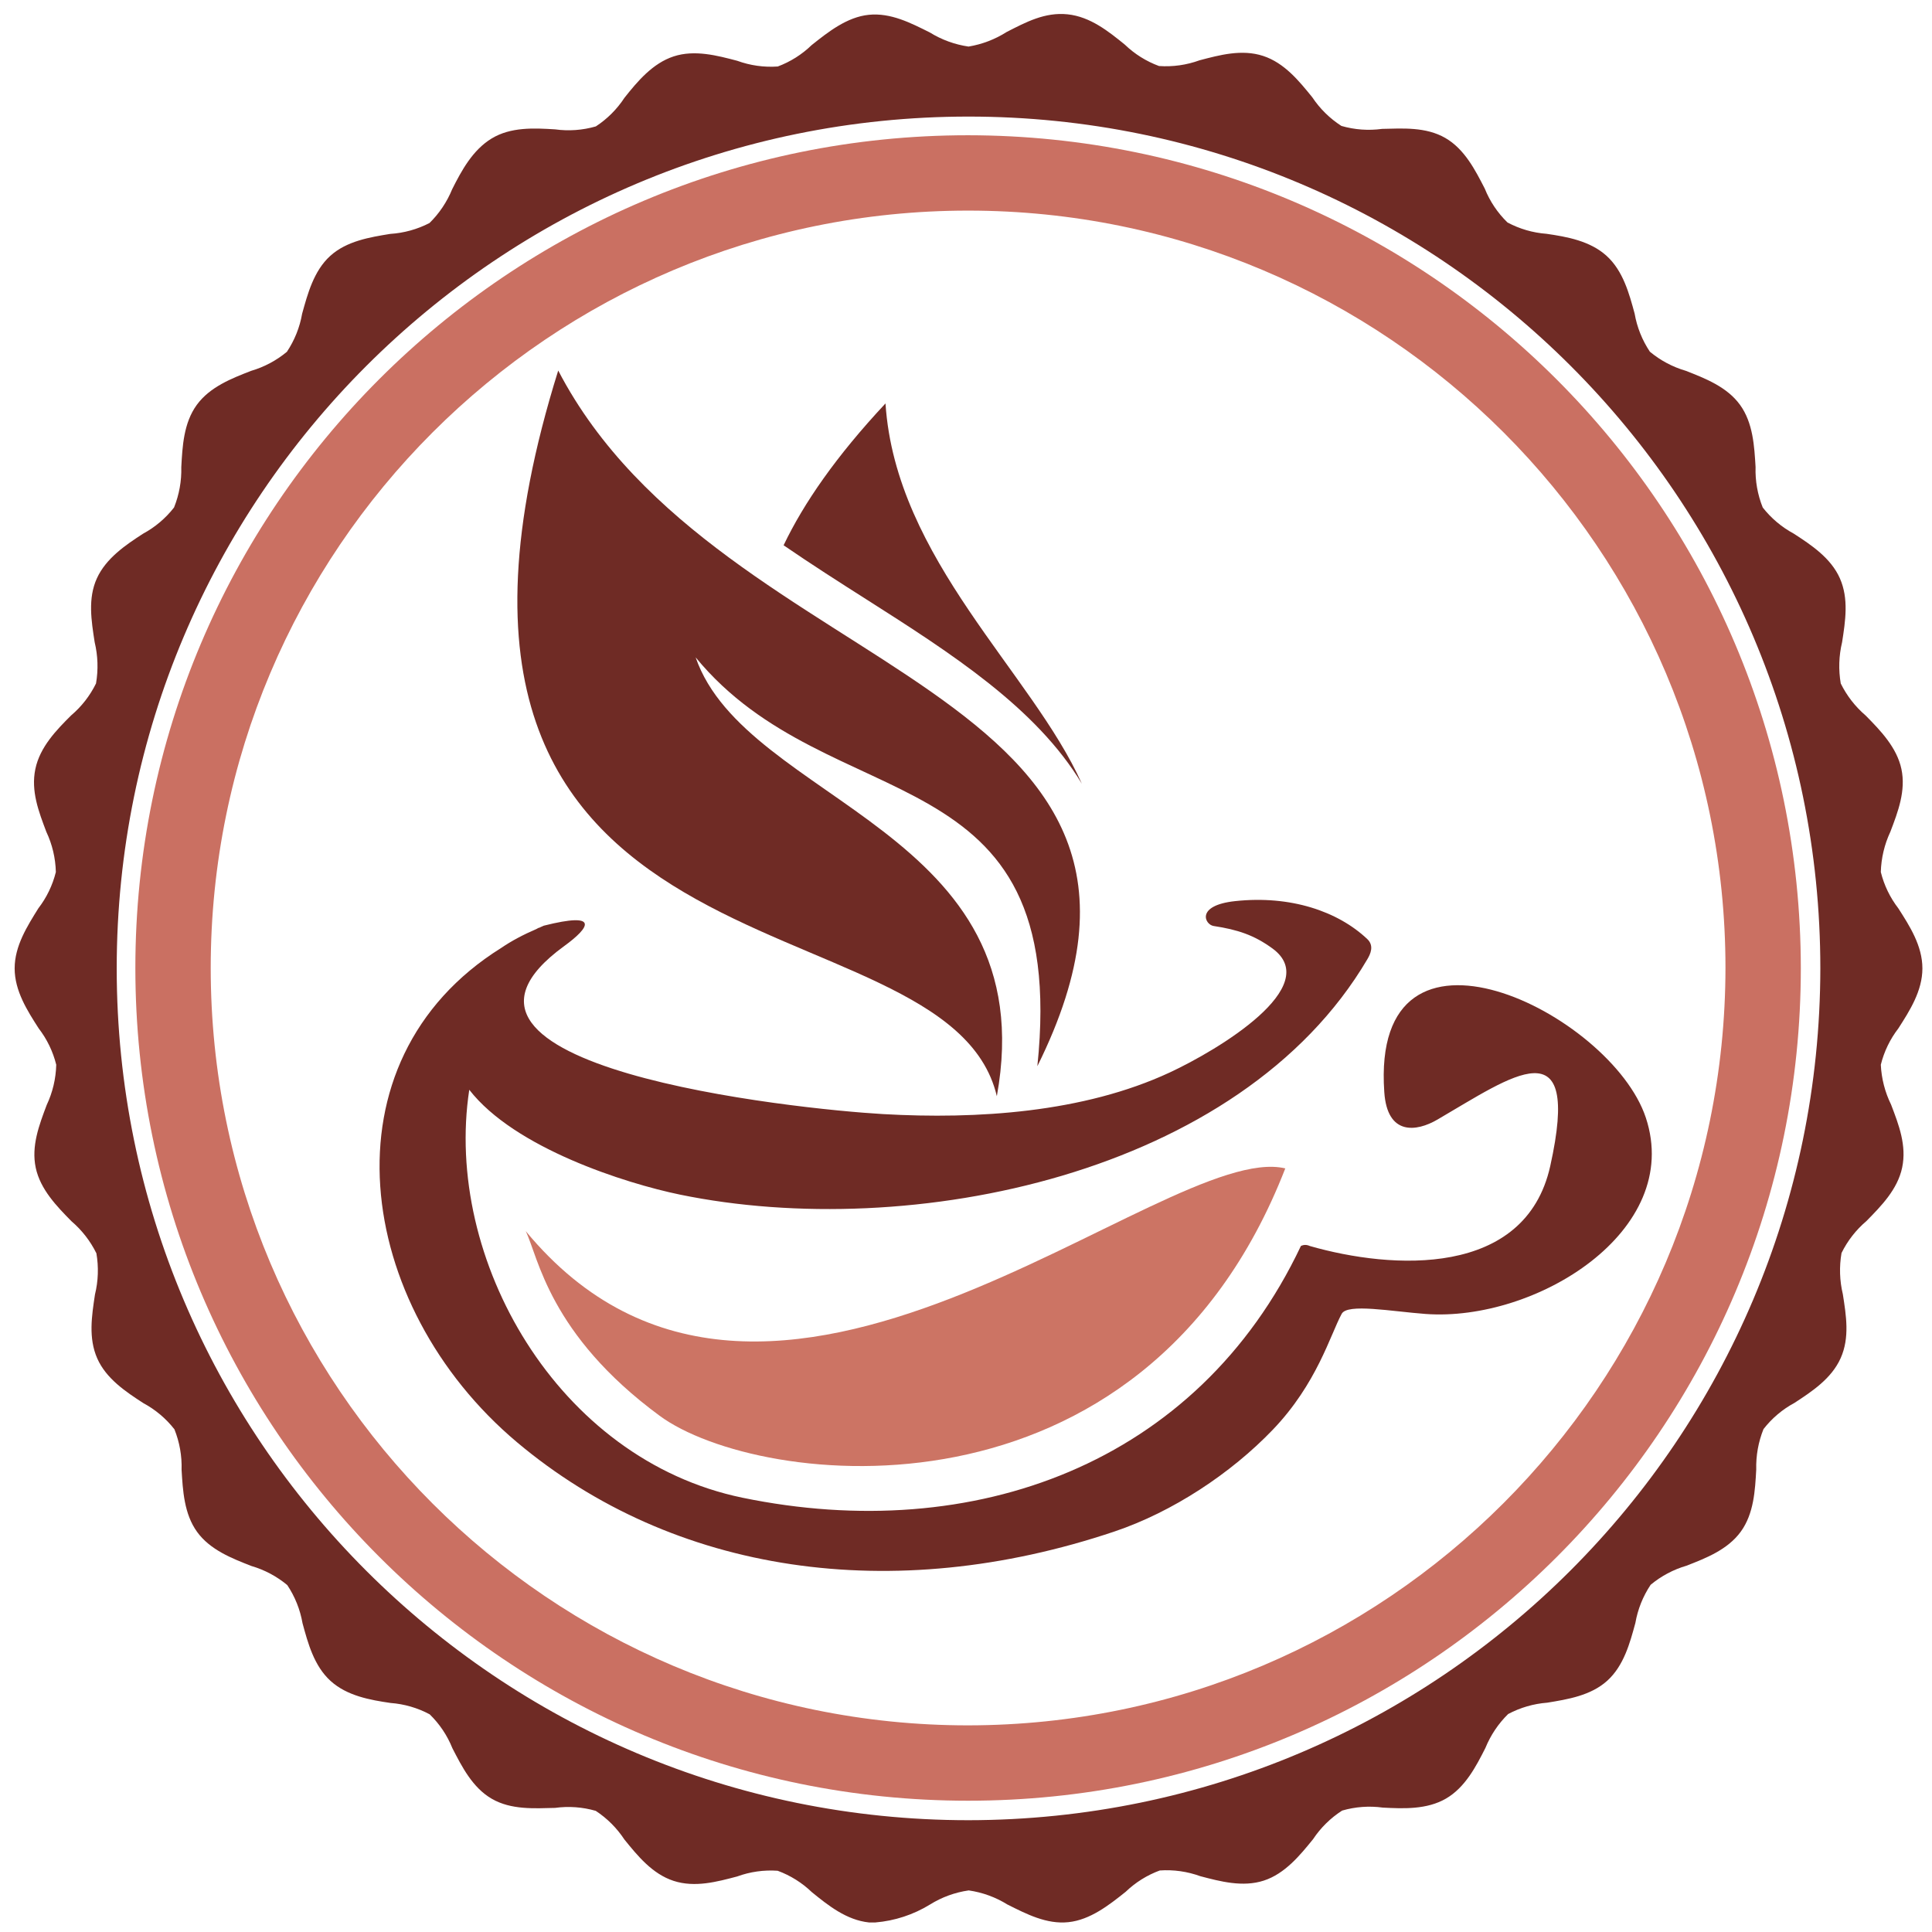 <svg xmlns="http://www.w3.org/2000/svg" xmlns:xlink="http://www.w3.org/1999/xlink" version="1.1" width="1000" height="1000" viewBox="0 0 1000 1000" xml:space="preserve">
<desc>Created with Fabric.js 3.5.0</desc>
<defs>
</defs>
<rect x="0" y="0" width="100%" height="100%" fill="#ffffff"/>
<g transform="matrix(2.228 0 0 2.228 500.004 500.004)" id="595212">
<g style="" vector-effect="non-scaling-stroke">
		<g transform="matrix(2.216 0 0 2.216 0.485 0.459)">
<path style="stroke: none; stroke-width: 1; stroke-dasharray: none; stroke-linecap: butt; stroke-dashoffset: 0; stroke-linejoin: miter; stroke-miterlimit: 4; is-custom-font: none; font-file-url: none; fill: rgb(202,112,98); fill-rule: nonzero; opacity: 1;" paint-order="stroke" transform=" translate(-100, -100)" d="M 100 12.7 C 51.786 12.7 12.7 51.786 12.7 100 C 12.7 148.214 51.786 187.3 100 187.3 C 148.214 187.3 187.3 148.214 187.3 100 C 187.245 51.808 148.192 12.755 100 12.7 Z M 100 179.4 C 56.149 179.4 20.6 143.851 20.6 100 C 20.6 56.149 56.149 20.6 100 20.6 C 143.851 20.6 179.4 56.149 179.4 100 C 179.35 143.831 143.831 179.35 100 179.4 Z" stroke-linecap="round"/>
</g>
		<g transform="matrix(1.892 -1.17 1.17 1.892 0.606 0.109)">
<path style="stroke: none; stroke-width: 1; stroke-dasharray: none; stroke-linecap: butt; stroke-dashoffset: 0; stroke-linejoin: miter; stroke-miterlimit: 4; is-custom-font: none; font-file-url: none; fill: rgb(255,255,255); fill-rule: nonzero; opacity: 1;" paint-order="stroke" transform=" translate(-100, -100)" d="M 178.4 100 C 178.4 143.299 143.299 178.4 100 178.4 C 56.701 178.4 21.6 143.299 21.6 100 C 21.6 56.701 56.701 21.6 100 21.6 C 143.299 21.6 178.4 56.701 178.4 100 Z" stroke-linecap="round"/>
</g>
		<g transform="matrix(2.216 0 0 2.216 0.585 0.516)">
<path style="stroke: none; stroke-width: 1; stroke-dasharray: none; stroke-linecap: butt; stroke-dashoffset: 0; stroke-linejoin: miter; stroke-miterlimit: 4; is-custom-font: none; font-file-url: none; fill: rgb(111,43,37); fill-rule: nonzero; opacity: 1;" paint-order="stroke" transform=" translate(-100, -99.983)" d="M 195.64 110.1 C 195.983 108.716 196.609 107.419 197.48 106.29 C 198.66 104.45 200 102.37 200 100 C 200 97.63 198.66 95.55 197.48 93.71 C 196.609 92.581 195.983 91.284 195.64 89.9 C 195.68 88.44 196.02 87.003 196.64 85.68 C 197.45 83.56 198.28 81.37 197.8 79.1 C 197.32 76.83 195.58 75.04 194.05 73.49 C 192.961 72.559 192.073 71.416 191.44 70.13 C 191.193 68.695 191.24 67.226 191.58 65.81 C 191.93 63.56 192.29 61.24 191.35 59.11 C 190.41 56.98 188.35 55.61 186.51 54.42 C 185.249 53.741 184.142 52.808 183.26 51.68 C 182.72 50.334 182.464 48.89 182.51 47.44 C 182.38 45.27 182.25 42.81 180.88 40.92 C 179.51 39.03 177.21 38.14 175.19 37.35 C 173.813 36.948 172.533 36.267 171.43 35.35 C 170.624 34.143 170.079 32.78 169.83 31.35 C 169.26 29.25 168.62 26.87 166.89 25.3 C 165.16 23.73 162.73 23.3 160.6 22.99 C 159.165 22.883 157.769 22.478 156.5 21.8 C 155.467 20.796 154.656 19.587 154.12 18.25 C 153.12 16.31 152.01 14.11 149.98 12.94 C 147.95 11.77 145.52 11.94 143.36 11.99 C 141.931 12.186 140.476 12.081 139.09 11.68 C 137.878 10.901 136.839 9.879 136.04 8.68 C 134.67 6.99 133.12 5.07 130.88 4.34 C 128.64 3.61 126.31 4.25 124.22 4.8 C 122.861 5.295 121.413 5.5 119.97 5.4 C 118.635 4.909 117.416 4.146 116.39 3.16 C 114.69 1.78 112.77 0.23 110.39 -0.02 C 108.01 -0.27 106.02 0.8 104 1.83 C 102.784 2.605 101.423 3.125 100 3.36 C 98.56 3.15 97.178 2.646 95.94 1.88 C 93.94 0.88 91.84 -0.2 89.55 0.03 C 87.26 0.26 85.28 1.83 83.55 3.21 C 82.533 4.193 81.325 4.955 80 5.45 C 78.557 5.55 77.109 5.346 75.75 4.85 C 73.66 4.3 71.29 3.67 69.09 4.39 C 66.89 5.11 65.3 7 63.93 8.73 C 63.148 9.926 62.126 10.948 60.93 11.73 C 59.544 12.131 58.089 12.237 56.66 12.04 C 54.45 11.9 52 11.78 50 13 C 48 14.22 46.85 16.37 45.87 18.31 C 45.327 19.643 44.517 20.851 43.49 21.86 C 42.21 22.52 40.807 22.908 39.37 23 C 37.24 23.35 34.81 23.74 33.08 25.31 C 31.35 26.88 30.71 29.31 30.14 31.36 C 29.891 32.79 29.346 34.153 28.54 35.36 C 27.437 36.277 26.157 36.958 24.78 37.36 C 22.78 38.14 20.47 39.03 19.09 40.93 C 17.71 42.83 17.59 45.28 17.47 47.45 C 17.508 48.897 17.25 50.337 16.71 51.68 C 15.829 52.812 14.722 53.748 13.46 54.43 C 11.64 55.61 9.58 57 8.62 59.11 C 7.66 61.22 8.04 63.56 8.39 65.81 C 8.73 67.226 8.777 68.695 8.53 70.13 C 7.899 71.414 7.011 72.555 5.92 73.48 C 4.39 75 2.65 76.79 2.17 79.1 C 1.69 81.41 2.52 83.56 3.32 85.68 C 3.944 87.002 4.284 88.439 4.32 89.9 C 3.977 91.284 3.351 92.581 2.48 93.71 C 1.34 95.55 0 97.63 0 100 C 0 102.37 1.34 104.45 2.52 106.29 C 3.391 107.419 4.017 108.716 4.36 110.1 C 4.324 111.561 3.984 112.998 3.36 114.32 C 2.56 116.44 1.73 118.63 2.21 120.9 C 2.69 123.17 4.43 124.96 5.96 126.51 C 7.049 127.441 7.937 128.584 8.57 129.87 C 8.818 131.305 8.767 132.776 8.42 134.19 C 8.08 136.44 7.72 138.76 8.66 140.89 C 9.6 143.02 11.66 144.39 13.5 145.58 C 14.761 146.259 15.868 147.192 16.75 148.32 C 17.29 149.666 17.546 151.11 17.5 152.56 C 17.63 154.73 17.76 157.19 19.13 159.08 C 20.5 160.97 22.8 161.86 24.82 162.65 C 26.197 163.052 27.477 163.733 28.58 164.65 C 29.386 165.857 29.931 167.22 30.18 168.65 C 30.75 170.75 31.39 173.13 33.12 174.7 C 34.85 176.27 37.28 176.7 39.41 177.01 C 40.845 177.117 42.241 177.522 43.51 178.2 C 44.543 179.204 45.354 180.413 45.89 181.75 C 46.89 183.69 48 185.89 50.03 187.06 C 52.06 188.23 54.49 188.06 56.65 188.01 C 58.079 187.814 59.534 187.919 60.92 188.32 C 62.114 189.105 63.135 190.126 63.92 191.32 C 65.29 193.01 66.84 194.93 69.08 195.66 C 71.32 196.39 73.65 195.75 75.74 195.2 C 77.099 194.703 78.547 194.499 79.99 194.6 C 81.325 195.091 82.544 195.854 83.57 196.84 C 85.27 198.22 87.19 199.77 89.57 200.02 Q 89.9 200.02 90.23 200.02 C 92.261 199.851 94.224 199.207 95.96 198.14 C 97.196 197.37 98.578 196.866 100.02 196.66 C 101.461 196.867 102.844 197.371 104.08 198.14 C 106.08 199.14 108.18 200.23 110.47 199.99 C 112.76 199.75 114.74 198.19 116.47 196.81 C 117.496 195.824 118.715 195.061 120.05 194.57 C 121.493 194.47 122.941 194.675 124.3 195.17 C 126.39 195.72 128.75 196.35 130.96 195.63 C 133.17 194.91 134.75 192.98 136.12 191.29 C 136.917 190.089 137.955 189.067 139.17 188.29 C 140.556 187.889 142.011 187.783 143.44 187.98 C 145.6 188.09 148.05 188.2 150.06 187.03 C 152.07 185.86 153.21 183.66 154.19 181.72 C 154.733 180.387 155.543 179.179 156.57 178.17 C 157.84 177.495 159.236 177.09 160.67 176.98 C 162.81 176.63 165.24 176.24 166.97 174.67 C 168.7 173.1 169.34 170.72 169.91 168.62 C 170.159 167.19 170.704 165.827 171.51 164.62 C 172.613 163.703 173.893 163.022 175.27 162.62 C 177.27 161.84 179.58 160.95 180.96 159.05 C 182.34 157.15 182.46 154.7 182.58 152.54 C 182.541 151.09 182.8 149.647 183.34 148.3 C 184.219 147.166 185.326 146.229 186.59 145.55 C 188.41 144.36 190.47 143.01 191.43 140.86 C 192.39 138.71 192.01 136.41 191.66 134.16 C 191.32 132.744 191.273 131.275 191.52 129.84 C 192.151 128.556 193.039 127.415 194.13 126.49 C 195.66 124.93 197.4 123.18 197.88 120.87 C 198.36 118.56 197.53 116.41 196.72 114.29 C 196.077 112.982 195.709 111.556 195.64 110.1 Z M 100 189.3 C 50.681 189.3 10.7 149.319 10.7 100 C 10.7 50.681 50.681 10.7 100 10.7 C 149.319 10.7 189.3 50.681 189.3 100 C 189.245 149.296 149.296 189.245 100 189.3 Z" stroke-linecap="round"/>
</g>
		<g transform="matrix(0.373 0 0 -0.373 11.54 62.584)">
<path style="stroke: none; stroke-width: 1; stroke-dasharray: none; stroke-linecap: butt; stroke-dashoffset: 0; stroke-linejoin: miter; stroke-miterlimit: 10; is-custom-font: none; font-file-url: none; fill: rgb(111,43,37); fill-rule: nonzero; opacity: 1;" paint-order="stroke" transform=" translate(-761.888, -775.8)" d="M 1154.36 849.121 C 1132.81 914.23 982.832 988.66 991.465 865.105 C 993.281 837.844 1011.43 840.242 1024.61 847.961 C 1071.09 875.012 1114.53 907.559 1094.82 818.957 C 1079.3 749.297 996.27 754.504 945.098 769.191 C 943.145 770.078 941.309 770.078 939.531 769.211 C 875.098 633.047 735.41 582.793 591.766 612.41 C 476.344 636.211 405.5 761.172 421.563 866.504 C 449.781 830.105 519.035 808.176 552.754 801.211 C 696.055 771.672 901.797 813.34 980.918 947.805 C 982.832 951.035 985.293 956.223 980.84 960.398 C 962.695 977.551 933.203 987.754 898.477 983.992 C 873.789 981.289 879.688 969.324 885.176 968.508 C 900.137 966.23 910.41 962.852 921.895 954.453 C 953.926 930.891 888.066 891.328 857.754 877.234 C 804.004 852.246 737.754 848.035 679.316 851.355 C 624.828 854.465 376.961 880.613 480.723 956.023 C 496.742 967.676 502.945 977.512 468.012 968.711 C 466.91 968.293 465.973 967.754 464.914 967.316 C 464.887 967.355 464.914 967.395 464.887 967.441 C 464.34 967.188 463.91 966.863 463.359 966.609 C 455.199 963.105 447.809 959.191 441.449 954.836 C 328.625 884.395 350.102 732.043 451.352 646.926 C 548.633 565.156 684.883 544.797 823.418 591.379 C 859.629 603.574 895.918 627.539 922.012 654.758 C 949.551 683.469 957.852 713.918 964.941 726.965 C 968.516 733.574 995.762 728.477 1017.13 726.875 C 1085.76 721.824 1177.77 778.445 1154.36 849.121" stroke-linecap="round"/>
</g>
		<g transform="matrix(0.373 0 0 -0.373 -14.056 81.41)">
<path style="stroke: none; stroke-width: 1; stroke-dasharray: none; stroke-linecap: butt; stroke-dashoffset: 0; stroke-linejoin: miter; stroke-miterlimit: 10; is-custom-font: none; font-file-url: none; fill: rgb(204,116,100); fill-rule: nonzero; opacity: 1;" paint-order="stroke" transform=" translate(-694.65, -722.925)" d="M 931.191 815.129 C 855.332 833.23 608.555 593.984 458.109 776.074 C 465.973 759.961 472.602 711.816 541.496 661.074 C 602.816 615.879 842.383 586.75 931.191 815.129" stroke-linecap="round"/>
</g>
		<g transform="matrix(0.373 0 0 -0.373 -7.731 -86.517)">
<path style="stroke: none; stroke-width: 1; stroke-dasharray: none; stroke-linecap: butt; stroke-dashoffset: 0; stroke-linejoin: miter; stroke-miterlimit: 10; is-custom-font: none; font-file-url: none; fill: rgb(111,43,37); fill-rule: nonzero; opacity: 1;" paint-order="stroke" transform=" translate(-713.972, -1180.01)" d="M 672.93 1176.23 C 725.352 1142.89 778.496 1108.83 806.855 1061.57 C 776.133 1130.46 690.879 1201.37 684.551 1298.45 C 653.855 1265.61 633.672 1236.43 621.09 1210.1 C 638.152 1198.39 655.602 1187.23 672.93 1176.23" stroke-linecap="round"/>
</g>
		<g transform="matrix(0.373 0 0 -0.373 -38.881 -54.046)">
<path style="stroke: none; stroke-width: 1; stroke-dasharray: none; stroke-linecap: butt; stroke-dashoffset: 0; stroke-linejoin: miter; stroke-miterlimit: 10; is-custom-font: none; font-file-url: none; fill: rgb(111,43,37); fill-rule: nonzero; opacity: 1;" paint-order="stroke" transform=" translate(-628.042, -1093.256)" d="M 478.297 1319.24 C 354.586 923.406 720.449 998.848 751.484 867.273 C 781.641 1033.52 595.336 1049.63 563.891 1140.6 C 647.777 1038.37 797.246 1083.24 776.719 885.969 C 895.977 1126.11 580.211 1123.45 478.297 1319.24" stroke-linecap="round"/>
</g>
</g>
</g>
</svg>
